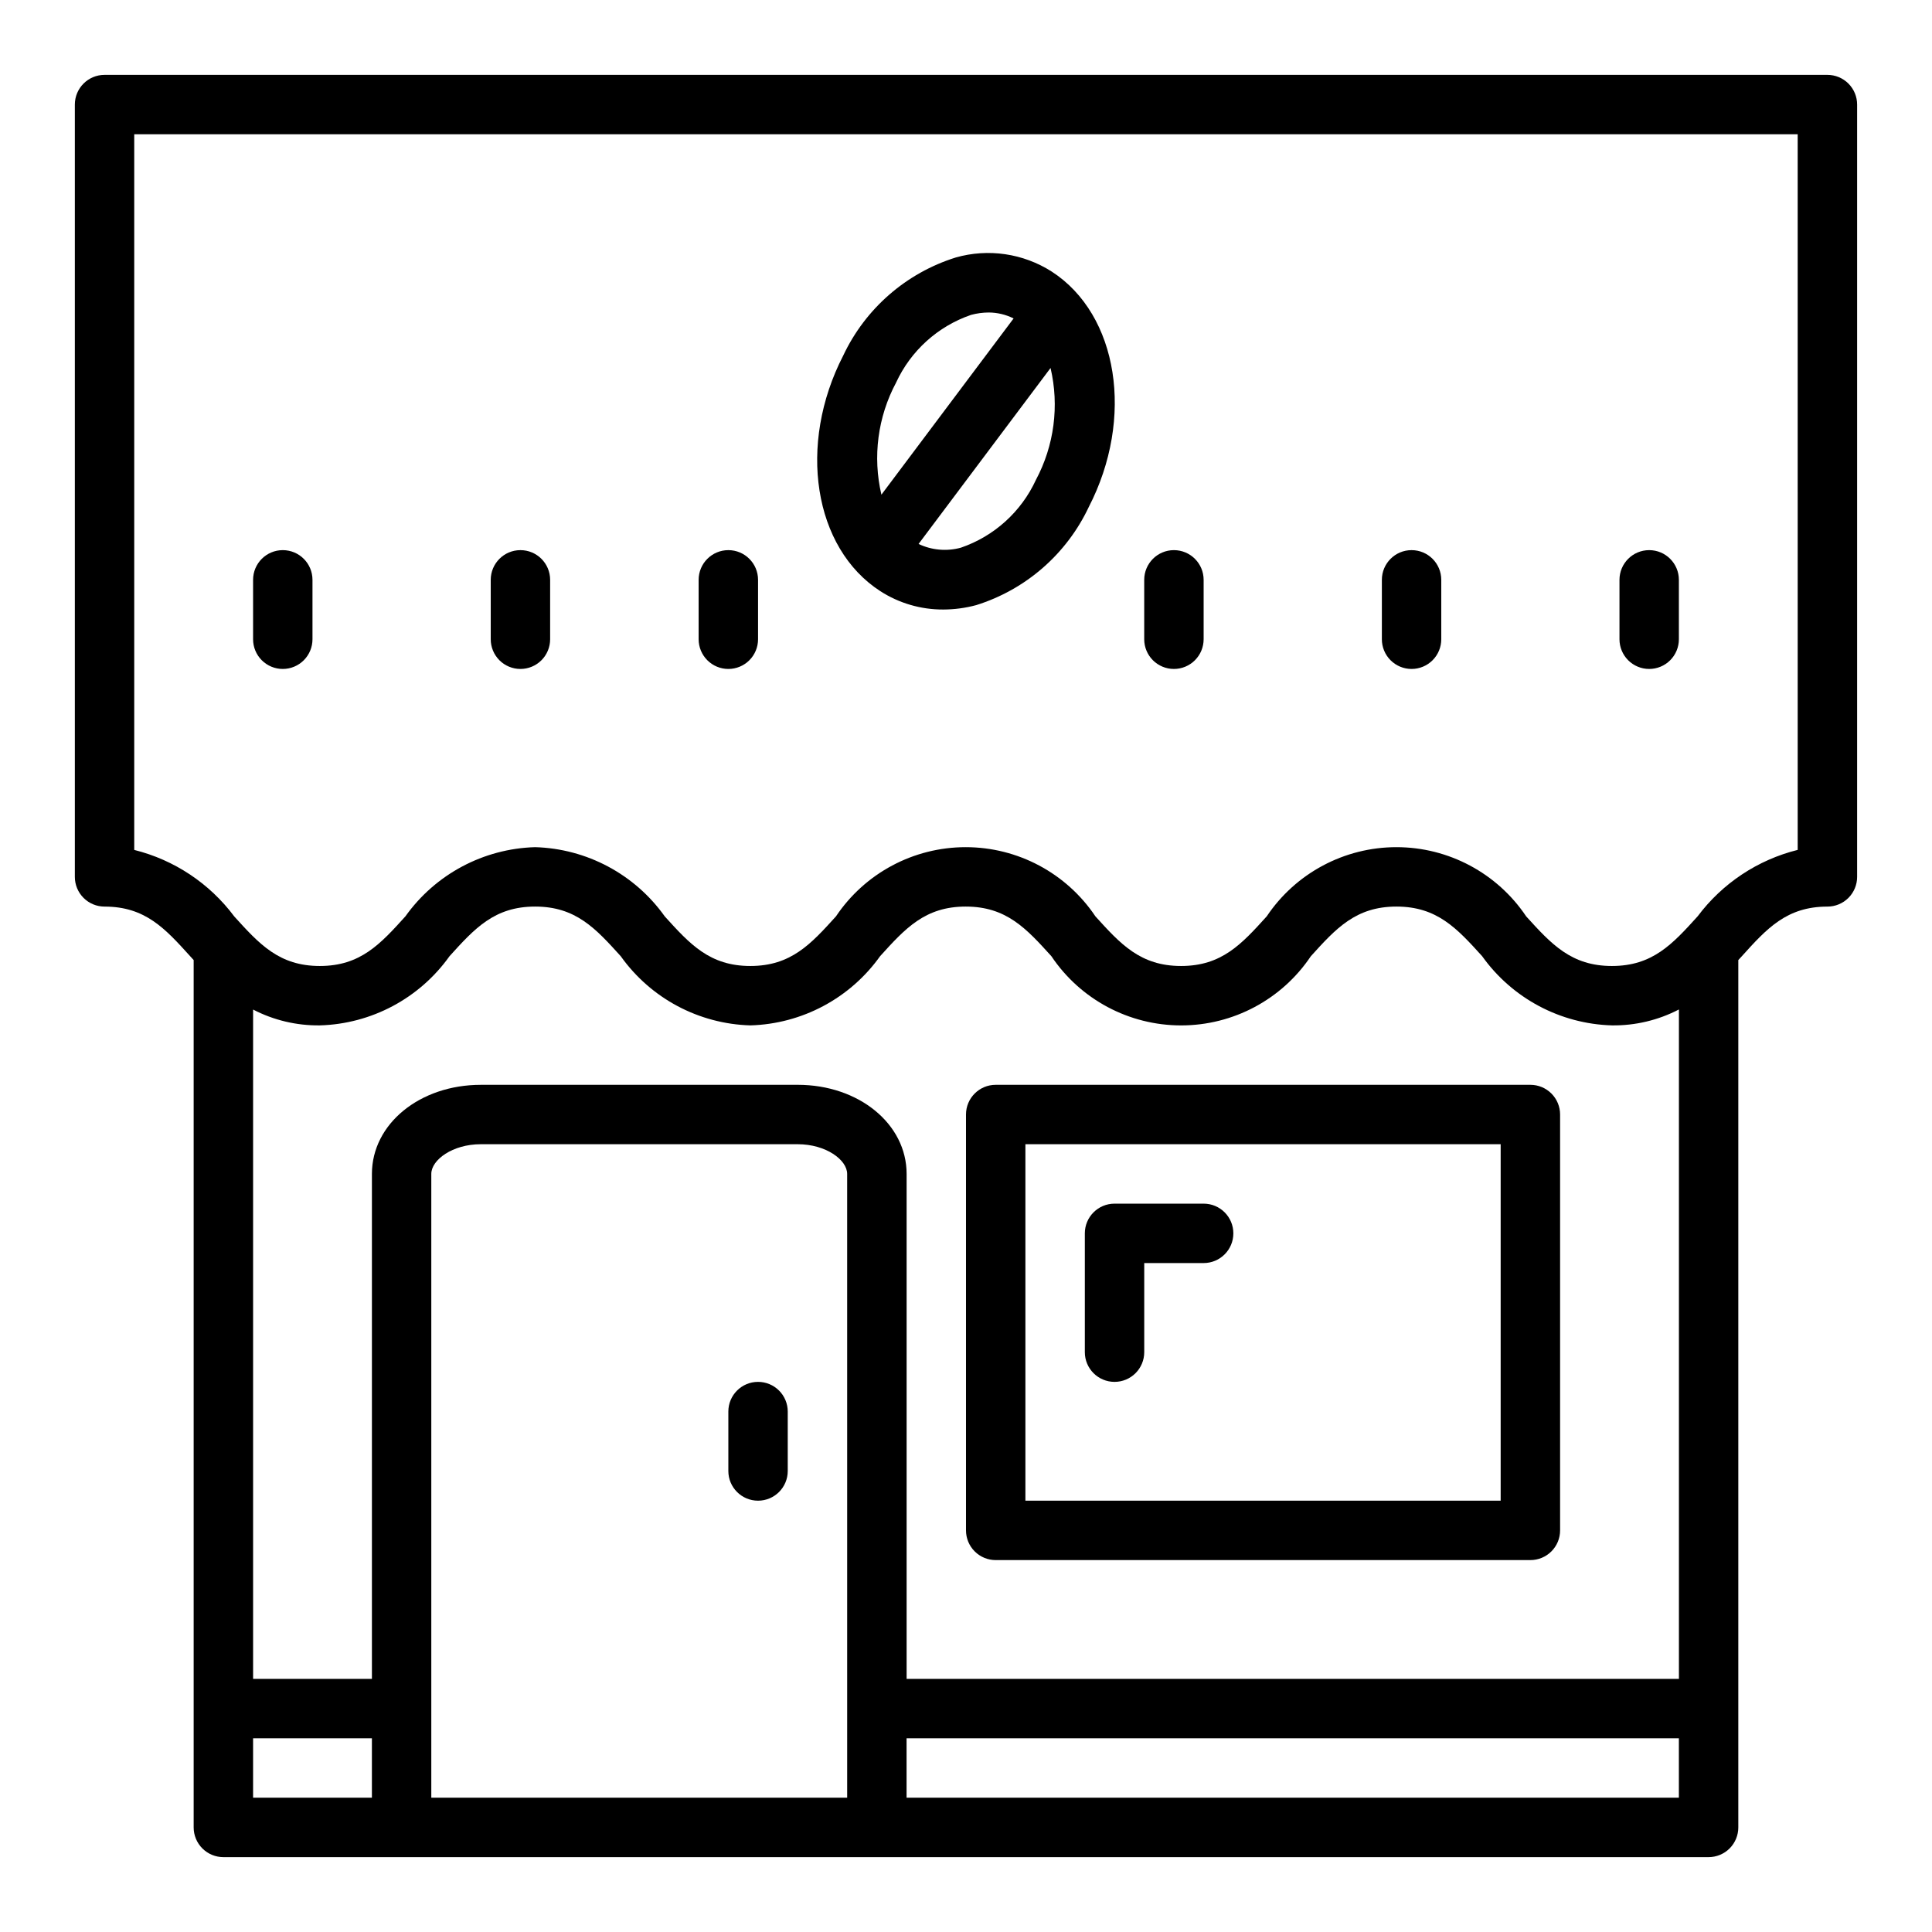 <?xml version="1.0" encoding="UTF-8"?>
<!-- The Best Svg Icon site in the world: iconSvg.co, Visit us! https://iconsvg.co -->
<svg fill="#000000" width="800px" height="800px" version="1.1" viewBox="144 144 512 512" xmlns="http://www.w3.org/2000/svg">
 <g>
  <path d="m407.87 557.44h141.7c2.09 0 4.09-0.828 5.566-2.305 1.477-1.477 2.305-3.477 2.305-5.566v-110.21c0-2.09-0.828-4.09-2.305-5.566-1.477-1.477-3.477-2.305-5.566-2.305h-141.7c-4.348 0-7.871 3.523-7.871 7.871v110.21c0 2.09 0.828 4.09 2.305 5.566 1.477 1.477 3.477 2.305 5.566 2.305zm7.871-110.21h125.95v94.465h-125.95z"/>
  <path d="m281.92 321.28c2.09 0 4.09-0.828 5.566-2.305 1.477-1.477 2.305-3.481 2.305-5.566v-15.742c0-4.348-3.523-7.875-7.871-7.875-4.348 0-7.871 3.527-7.871 7.875v15.742c0 2.086 0.828 4.09 2.305 5.566 1.477 1.477 3.481 2.305 5.566 2.305z"/>
  <path d="m337.02 321.28c2.086 0 4.09-0.828 5.566-2.305 1.477-1.477 2.305-3.481 2.305-5.566v-15.742c0-4.348-3.523-7.875-7.871-7.875-4.348 0-7.875 3.527-7.875 7.875v15.742c0 2.086 0.832 4.09 2.309 5.566 1.477 1.477 3.477 2.305 5.566 2.305z"/>
  <path d="m218.94 321.28c2.09 0 4.09-0.828 5.566-2.305 1.477-1.477 2.305-3.481 2.305-5.566v-15.742c0-4.348-3.523-7.875-7.871-7.875s-7.871 3.527-7.871 7.875v15.742c0 2.086 0.828 4.09 2.305 5.566 1.477 1.477 3.481 2.305 5.566 2.305z"/>
  <path d="m455.1 321.28c2.09 0 4.09-0.828 5.566-2.305 1.477-1.477 2.309-3.481 2.309-5.566v-15.742c0-4.348-3.527-7.875-7.875-7.875-4.348 0-7.871 3.527-7.871 7.875v15.742c0 2.086 0.828 4.09 2.305 5.566 1.477 1.477 3.481 2.305 5.566 2.305z"/>
  <path d="m518.08 321.28c2.09 0 4.09-0.828 5.566-2.305 1.477-1.477 2.305-3.481 2.305-5.566v-15.742c0-4.348-3.523-7.875-7.871-7.875s-7.871 3.527-7.871 7.875v15.742c0 2.086 0.828 4.09 2.305 5.566 1.477 1.477 3.481 2.305 5.566 2.305z"/>
  <path d="m581.05 321.28c2.09 0 4.09-0.828 5.566-2.305 1.477-1.477 2.305-3.481 2.305-5.566v-15.742c0-4.348-3.523-7.875-7.871-7.875-4.348 0-7.871 3.527-7.871 7.875v15.742c0 2.086 0.828 4.09 2.305 5.566 1.477 1.477 3.481 2.305 5.566 2.305z"/>
  <path d="m628.29 163.84h-456.58c-4.348 0-7.875 3.527-7.875 7.875v204.67c0 2.086 0.832 4.09 2.309 5.566 1.477 1.477 3.477 2.305 5.566 2.305 10.777 0 16.035 5.801 22.695 13.16l0.918 1.012v229.86c0 2.086 0.832 4.09 2.309 5.566 1.477 1.473 3.477 2.305 5.566 2.305h393.6c2.086 0 4.09-0.832 5.566-2.305 1.473-1.477 2.305-3.481 2.305-5.566v-229.86l0.898-0.977c6.664-7.394 11.934-13.195 22.719-13.195 2.086 0 4.09-0.828 5.566-2.305 1.473-1.477 2.305-3.481 2.305-5.566v-204.67c0-2.09-0.832-4.09-2.305-5.566-1.477-1.477-3.481-2.309-5.566-2.309zm-272.9 267.65h-83.961c-16.195 0-28.867 10.367-28.867 23.613v133.82h-31.488v-177.38c5.461 2.832 11.535 4.273 17.688 4.195 13.695-0.387 26.414-7.172 34.363-18.332 6.66-7.356 11.918-13.156 22.688-13.156 10.77 0 16.035 5.801 22.695 13.16v0.004c7.945 11.152 20.66 17.934 34.352 18.324 13.695-0.391 26.418-7.176 34.371-18.332 6.656-7.356 11.926-13.156 22.691-13.156 10.77 0 16.043 5.801 22.711 13.16v0.004c7.688 11.457 20.578 18.332 34.375 18.332s26.688-6.875 34.375-18.332c6.656-7.363 11.926-13.164 22.691-13.164 10.77 0 16.051 5.801 22.719 13.16v0.004c7.965 11.152 20.695 17.934 34.395 18.324 6.172 0.078 12.266-1.371 17.742-4.219v177.4h-204.67v-133.82c0-13.246-12.672-23.613-28.867-23.613zm-144.32 173.18h31.488v15.742h-31.488zm47.23-149.57c0-3.715 5.613-7.871 13.121-7.871h83.965c7.512 0 13.121 4.156 13.121 7.871l0.004 165.31h-110.21zm330.62 165.31h-204.67v-15.742h204.67zm31.488-251.18c-10.602 2.641-19.965 8.855-26.512 17.602-6.668 7.359-11.934 13.164-22.719 13.164s-16.059-5.809-22.734-13.16v-0.004c-7.688-11.453-20.574-18.324-34.371-18.324-13.793 0-26.68 6.871-34.367 18.324-6.66 7.359-11.926 13.164-22.703 13.164-10.777 0-16.043-5.801-22.711-13.16v-0.004c-7.688-11.453-20.574-18.324-34.371-18.324-13.793 0-26.68 6.871-34.367 18.324-6.66 7.359-11.926 13.164-22.703 13.164-10.777 0-16.027-5.801-22.688-13.152v-0.004c-7.945-11.16-20.668-17.945-34.359-18.332-13.691 0.391-26.406 7.172-34.355 18.324-6.66 7.359-11.918 13.164-22.695 13.164-10.777 0-16.027-5.801-22.688-13.152v-0.004c-6.535-8.746-15.895-14.965-26.488-17.602v-189.66h440.83z"/>
  <path d="m462.98 462.98h-23.617c-4.348 0-7.871 3.523-7.871 7.871v31.488c0 4.348 3.523 7.871 7.871 7.871s7.871-3.523 7.871-7.871v-23.617h15.746c4.348 0 7.871-3.523 7.871-7.871s-3.523-7.871-7.871-7.871z"/>
  <path d="m344.89 510.21c-4.348 0-7.871 3.523-7.871 7.871v15.746c0 4.348 3.523 7.871 7.871 7.871 4.348 0 7.871-3.523 7.871-7.871v-15.746c0-2.086-0.828-4.09-2.305-5.566-1.477-1.477-3.481-2.305-5.566-2.305z"/>
  <path d="m422.7 215.96c-7.551-4.816-16.801-6.172-25.414-3.723-13.133 4.109-23.949 13.531-29.816 25.977-12.172 23.617-7.871 51.027 9.824 62.449 4.977 3.207 10.777 4.898 16.695 4.867 2.941-0.008 5.871-0.398 8.715-1.164 13.133-4.109 23.949-13.531 29.82-25.98 12.168-23.566 7.856-51.004-9.824-62.426zm-41.234 29.441c3.894-8.449 11.074-14.938 19.875-17.953 1.527-0.414 3.102-0.625 4.684-0.633 2.289 0.012 4.543 0.551 6.59 1.574l-35.031 46.703v0.004c-2.356-10.043-0.977-20.598 3.883-29.695zm37.062 25.781h-0.004c-3.894 8.449-11.074 14.938-19.875 17.957-3.734 1.027-7.719 0.68-11.219-0.984l34.977-46.633c2.348 10.031 0.969 20.574-3.883 29.66z"/>
 </g>
</svg>
